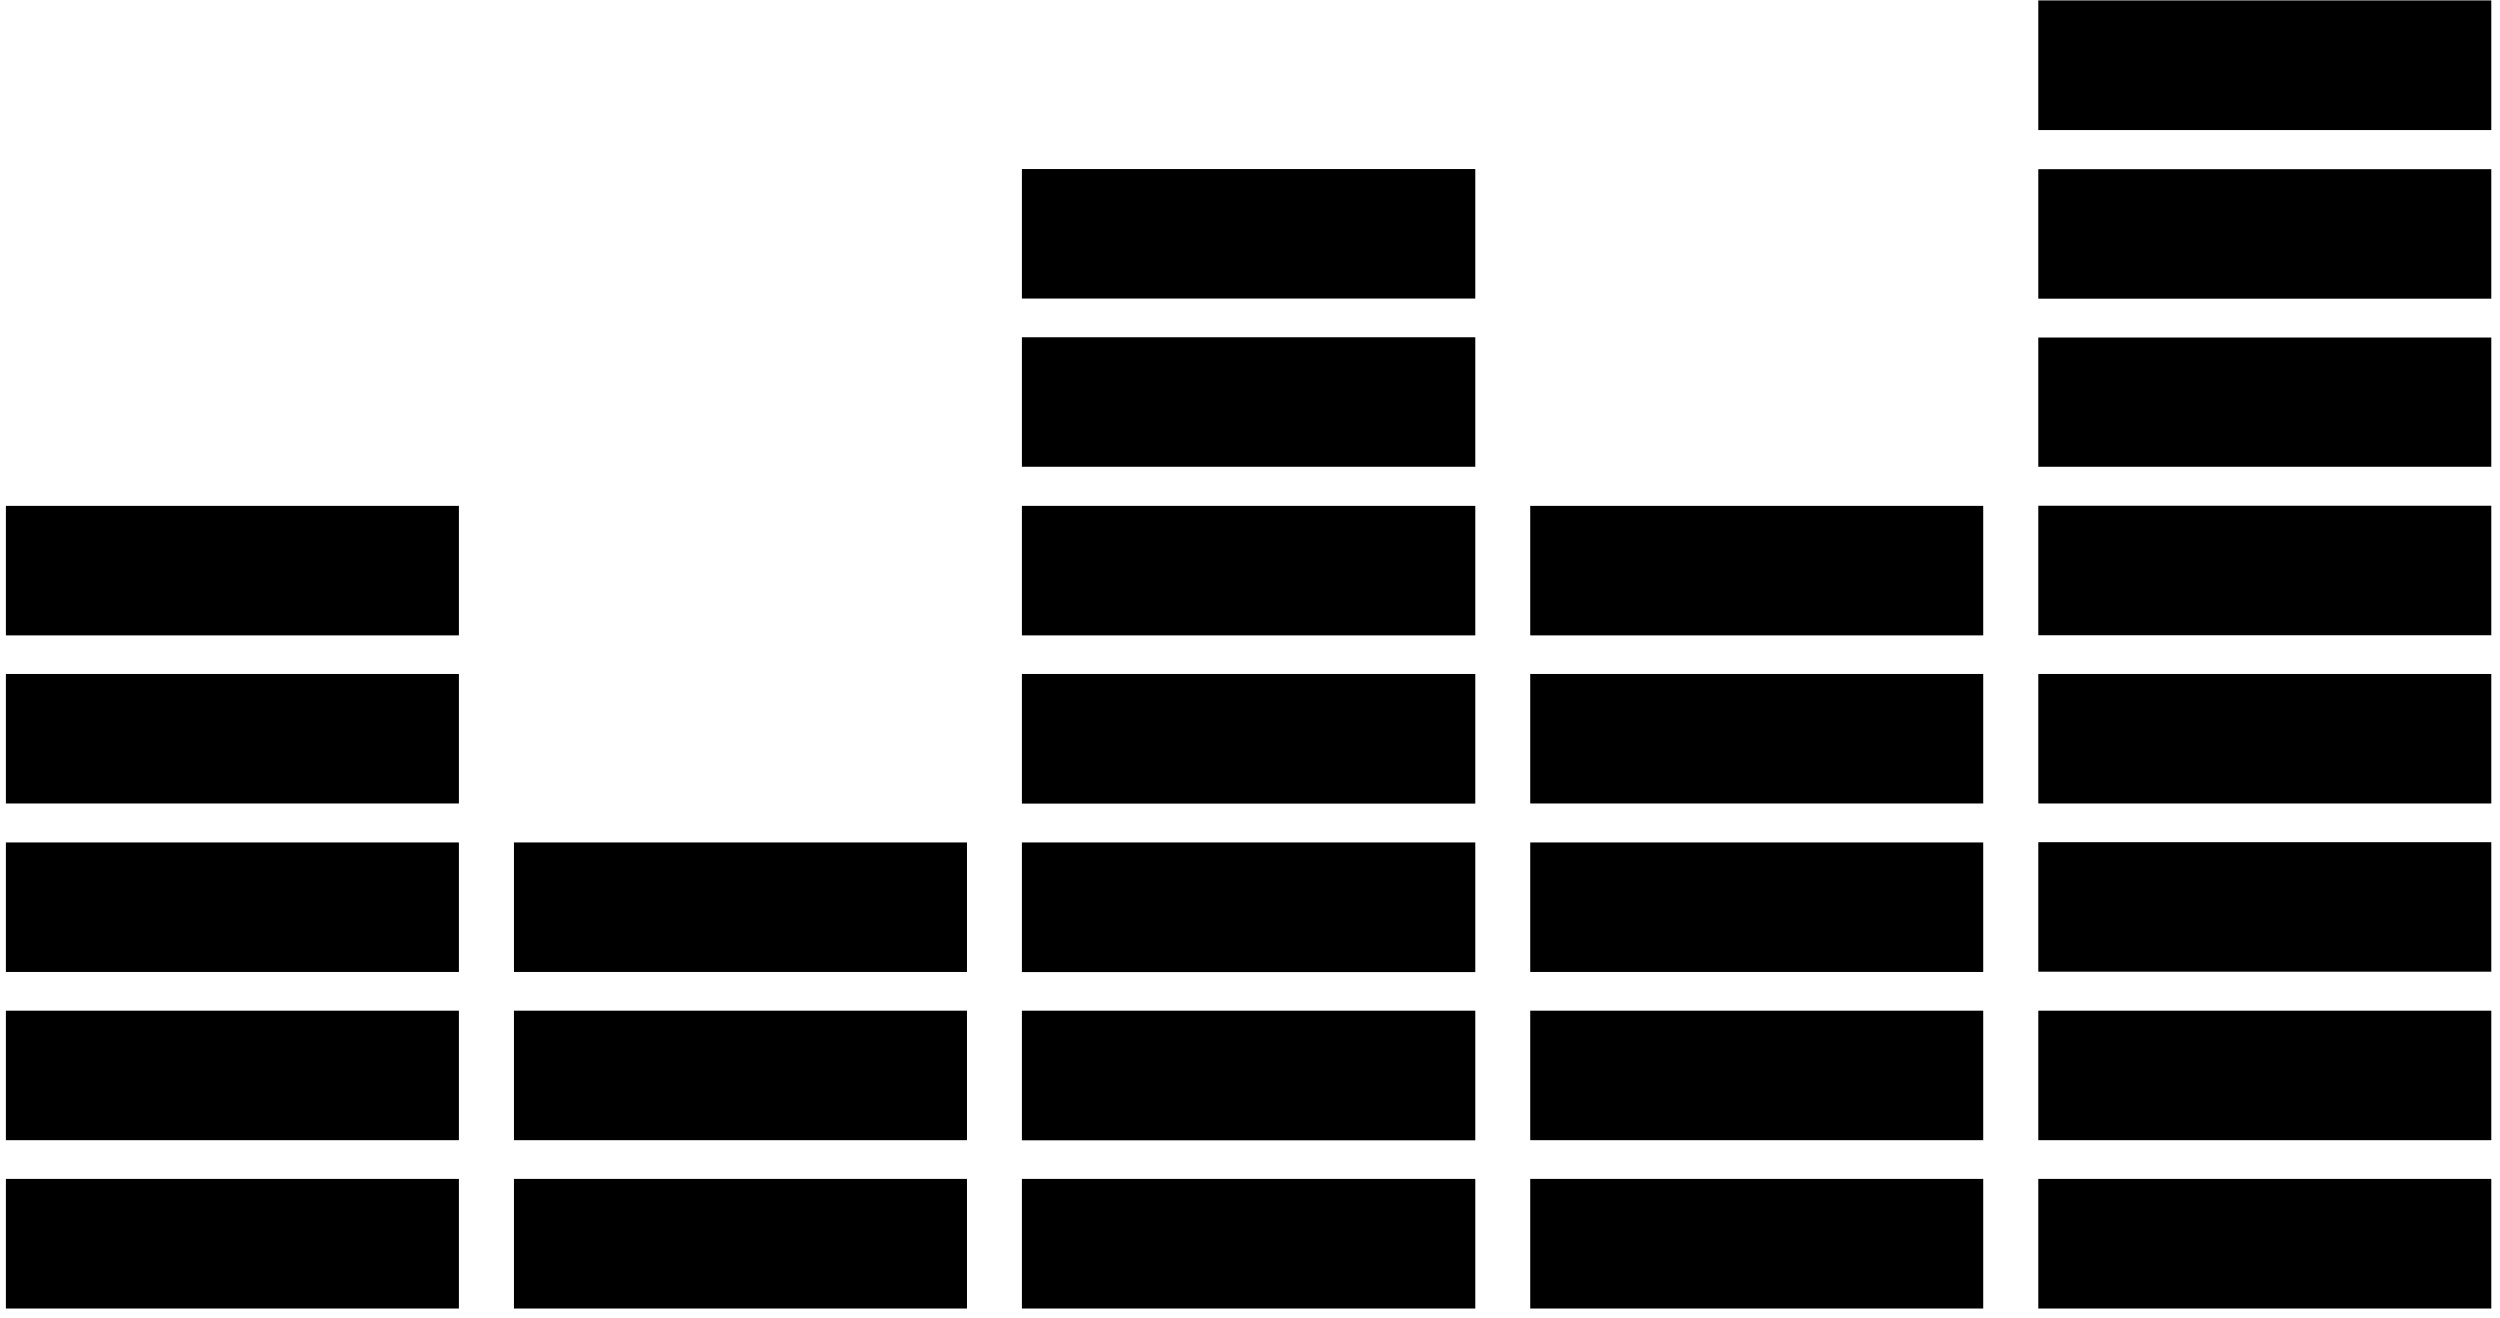 <?xml version="1.0" encoding="UTF-8" standalone="no"?><!DOCTYPE svg PUBLIC "-//W3C//DTD SVG 1.1//EN" "http://www.w3.org/Graphics/SVG/1.1/DTD/svg11.dtd"><svg width="100%" height="100%" viewBox="0 0 203 107" version="1.1" xmlns="http://www.w3.org/2000/svg" xmlns:xlink="http://www.w3.org/1999/xlink" xml:space="preserve" xmlns:serif="http://www.serif.com/" style="fill-rule:evenodd;clip-rule:evenodd;stroke-linejoin:round;stroke-miterlimit:2;"><path d="M0.479,106.252l0,-10.526l36.784,0l-0,10.526l-36.784,0Zm0,-13.659l0,-10.526l36.784,-0l-0,10.515l-36.784,0l0,0.011Zm0,-13.66l0,-10.526l36.784,-0l-0,10.516l-36.784,-0l0,0.01Zm0,-13.681l0,-10.526l36.784,0l-0,10.516l-36.784,-0l0,0.01Zm0,-13.659l0,-10.516l36.784,0l-0,10.516l-36.784,-0Zm41.255,54.659l0,-10.526l36.784,0l-0,10.526l-36.784,0Zm0,-13.659l0,-10.526l36.784,-0l-0,10.515l-36.784,0l0,0.011Zm0,-13.66l0,-10.526l36.784,-0l-0,10.516l-36.784,-0l0,0.01Zm78.06,27.319l-36.815,0l-0,-10.526l36.815,0l-0,10.526Zm-0,-13.659l-36.815,-0l-0,-10.526l36.815,-0l-0,10.526Zm-0,-13.66l-36.815,0l-0,-10.526l36.815,-0l-0,10.526Zm-0,-13.681l-36.815,0l-0,-10.526l36.815,0l-0,10.526Zm-0,-13.659l-36.815,-0l-0,-10.516l36.815,0l-0,10.516Zm-0,-13.692l-36.815,0l-0,-10.515l36.815,-0l-0,10.515Zm-0,-13.659l-36.815,-0l-0,-10.516l36.815,-0l-0,10.516Zm4.461,82.01l0,-10.526l36.783,0l0,10.526l-36.783,0Zm0,-13.659l0,-10.526l36.783,-0l0,10.515l-36.783,0l0,0.011Zm0,-13.66l0,-10.526l36.783,-0l0,10.516l-36.783,-0l0,0.01Zm0,-13.681l0,-10.526l36.783,0l0,10.516l-36.783,-0l0,0.01Zm0,-13.659l0,-10.516l36.783,0l0,10.516l-36.783,-0Zm41.255,54.659l0,-10.526l36.783,0l0,10.526l-36.783,0Zm0,-13.659l0,-10.526l36.783,-0l0,10.515l-36.783,0l0,0.011Zm0,-13.681l0,-10.526l36.783,-0l0,10.515l-36.783,0l0,0.011Zm0,-13.66l0,-10.526l36.783,0l0,10.516l-36.783,-0l0,0.01Zm0,-13.659l0,-10.527l36.783,0l0,10.516l-36.783,0l0,0.011Zm0,-13.692l0,-10.494l36.783,-0l0,10.494l-36.783,0Zm0,-13.649l0,-10.515l36.783,-0l0,10.515l-36.783,0Zm0,-13.691l0,-10.527l36.783,0l0,10.527l-36.783,-0Z" style="fill-rule:nonzero;"/></svg>